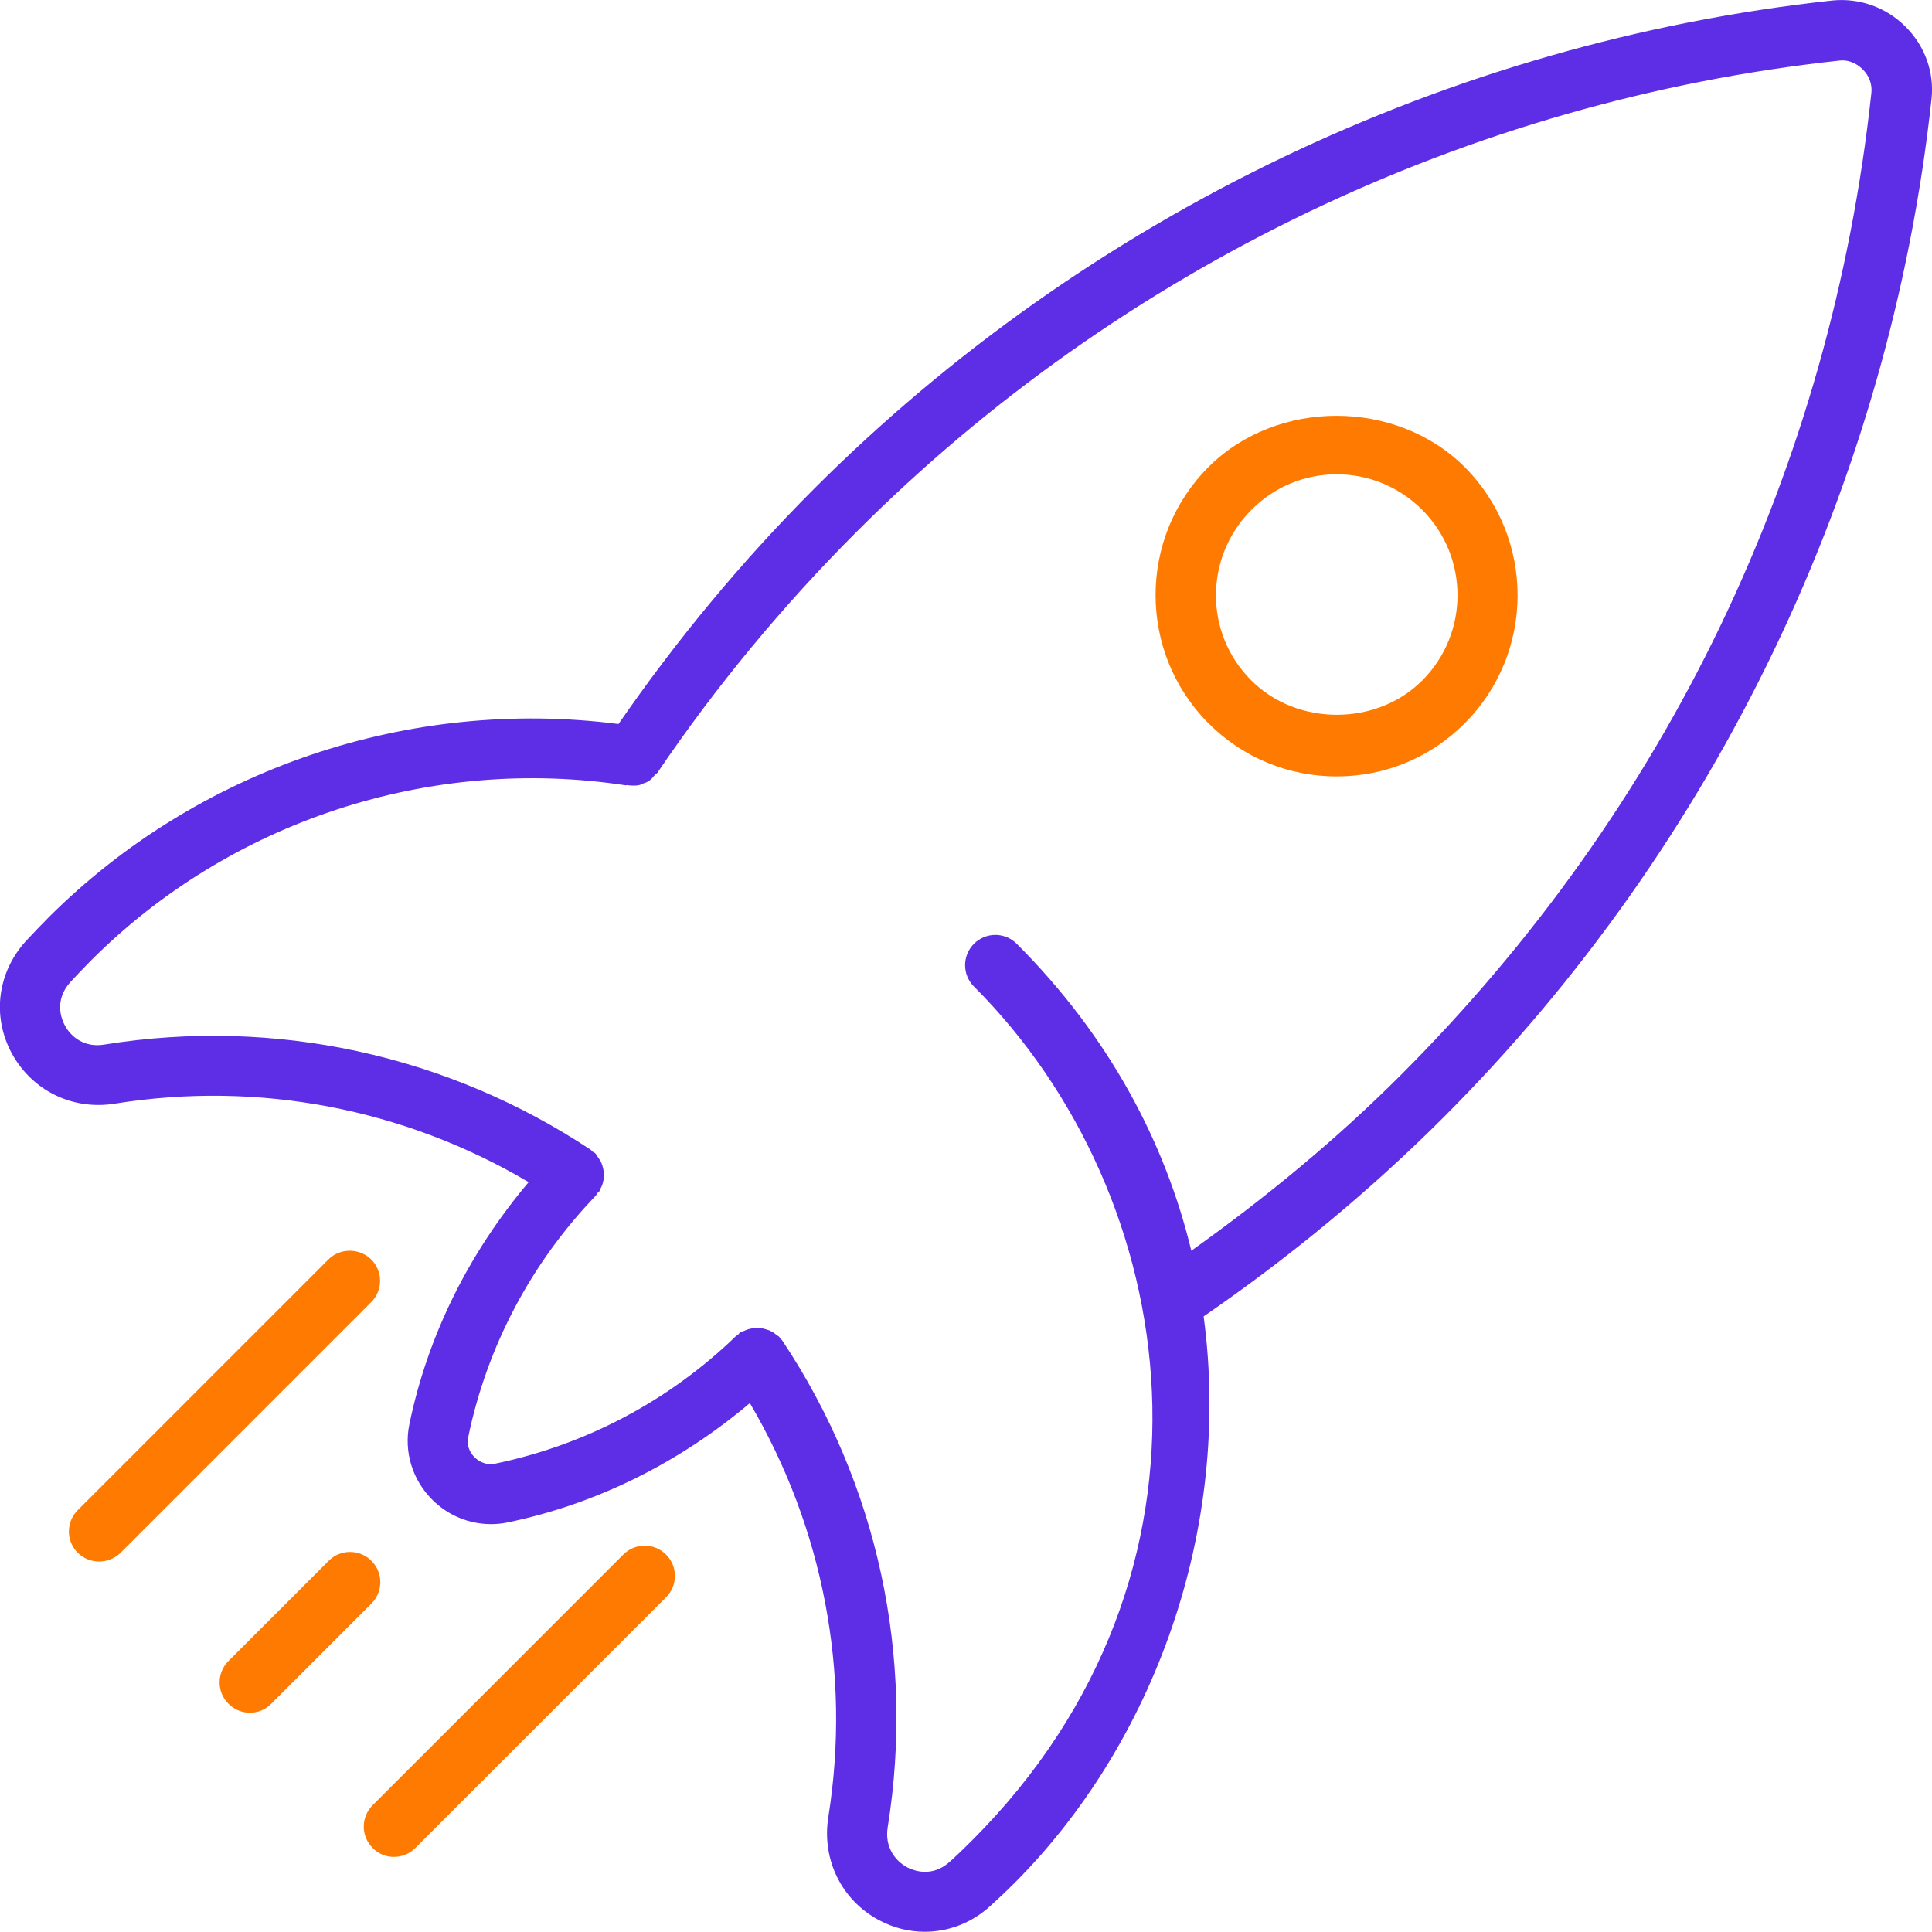 <?xml version="1.0" encoding="utf-8"?>
<!-- Generator: Adobe Illustrator 25.1.0, SVG Export Plug-In . SVG Version: 6.00 Build 0)  -->
<svg version="1.1" id="Layer_1" xmlns="http://www.w3.org/2000/svg" xmlns:xlink="http://www.w3.org/1999/xlink" x="0px" y="0px"
	 viewBox="0 0 800 800" style="enable-background:new 0 0 800 800;" xml:space="preserve">
<style type="text/css">
	.st0{fill:#5E2DE6;}
	.st1{fill:#FF7A00;}
</style>
<g>
	<path class="st0" d="M256.1,299.8c-86.6-11.1-174.2,18.4-236,80.1c-3.2,3.2-6.3,6.5-9.4,9.8c-11.8,13-14.1,31.2-5.8,46.5
		c8.4,15.4,25.1,23.6,42.6,20.8c59.7-9.6,120,2.1,171.4,32.5c-24.5,29-41.7,63.1-49.4,100.3c-2.3,11.3,1.2,22.9,9.5,31.2
		c6.6,6.6,15.3,10.1,24.3,10.1c2.3,0,4.6-0.2,6.9-0.7c37.2-7.7,71.4-25,100.3-49.4c30.3,51.5,42,111.7,32.5,171.4
		c-2.8,17.5,5.4,34.3,20.8,42.6c6.1,3.3,12.6,4.9,19.1,4.9c9.8,0,19.5-3.6,27.3-10.8c3.3-3,6.6-6.1,9.8-9.3
		c57.9-57.9,90.2-146.9,78.4-234.7c35.3-24.3,68.7-51.8,99.2-82.3c113.2-113.2,185-263,202.2-421.8C801,30,797.1,19,789,11
		c-8-8-19-11.9-30.2-10.8C600,17.4,450.2,89.3,337.1,202.4C307.1,232.4,280,265.2,256.1,299.8z M761.5,25.1c3.5-0.5,7.1,0.9,9.8,3.6
		s4,6.2,3.6,9.8c-16.8,155.4-84.3,296.1-195,406.8c-26.7,26.7-56,50.8-86.6,72.6c-10.9-45.1-34.1-88.9-72.3-127.1
		c-4.9-4.9-12.8-4.9-17.7,0s-4.9,12.8,0,17.7c86.7,86.7,110.1,242.8-1,353.8c-2.9,2.9-5.9,5.8-8.9,8.5c-7.6,7-15.5,3.6-17.8,2.4
		c-4.8-2.6-9.4-8.3-8-16.7c11.3-70.6-4.2-142.1-43.6-201.3c-0.2-0.4-0.6-0.5-0.9-0.9c-0.2-0.3-0.3-0.6-0.5-0.8
		c-0.3-0.3-0.7-0.4-1-0.7c-0.8-0.6-1.5-1.2-2.4-1.6c-0.6-0.3-1.1-0.5-1.8-0.7c-0.9-0.3-1.9-0.5-2.9-0.6c-0.6,0-1.1,0-1.7,0
		c-1,0.1-1.9,0.2-2.9,0.5c-0.6,0.2-1.2,0.4-1.8,0.7c-0.5,0.2-1,0.3-1.5,0.6c-0.4,0.2-0.6,0.6-1,1c-0.2,0.2-0.6,0.3-0.8,0.5
		c-27.7,26.8-62.2,45.1-99.9,52.9c-4.4,0.8-7.3-1.6-8.4-2.7c-1.1-1.1-3.6-4.1-2.6-8.4c7.8-37.6,26.1-72.1,52.8-99.9
		c0.3-0.3,0.4-0.8,0.7-1.1c0.2-0.2,0.5-0.4,0.7-0.6c0.3-0.4,0.3-0.9,0.6-1.3c0.4-0.7,0.7-1.5,0.9-2.2c0.2-0.8,0.4-1.6,0.4-2.4
		c0.1-0.8,0.1-1.5,0-2.3c-0.1-0.8-0.3-1.5-0.5-2.3c-0.2-0.8-0.5-1.5-0.9-2.2c-0.4-0.7-0.9-1.4-1.4-2.1c-0.3-0.4-0.4-0.8-0.8-1.1
		c-0.3-0.3-0.7-0.4-1-0.6c-0.3-0.2-0.5-0.6-0.8-0.8c-59.2-39.3-130.7-54.9-201.2-43.6c-8.4,1.5-14.1-3.2-16.6-8
		c-1.2-2.2-4.6-10.1,2.3-17.8c2.8-3,5.6-6,8.5-8.9c57.8-57.9,140.6-85,221.6-72.6c0.2,0,0.3-0.1,0.4-0.1c0.1,0,0.2,0,0.3,0
		c0.2,0,0.4,0.1,0.5,0.1c1.4,0.1,2.8,0.2,4.2-0.1c0.6-0.1,1.2-0.4,1.8-0.7c0.9-0.3,1.8-0.6,2.5-1.2c0.8-0.5,1.3-1.2,1.9-1.9
		c0.4-0.5,1-0.8,1.4-1.3c24.1-35.6,51.9-69.2,82.5-99.8C463.9,110.9,608.3,41.7,761.5,25.1z"/>
	<path class="st1" d="M553.5,321.5c20,0,38.9-7.8,53-22c29.2-29.2,29.2-76.8,0-106.1c-28.4-28.3-77.8-28.3-106.1,0
		c-29.2,29.2-29.2,76.8,0,106.1C514.6,313.7,533.5,321.5,553.5,321.5z M518.2,211.1c9.4-9.5,22-14.7,35.3-14.7
		c13.3,0,25.9,5.2,35.4,14.7c19.5,19.5,19.5,51.2,0,70.7c-18.9,18.9-51.8,18.9-70.7,0C498.6,262.4,498.6,230.7,518.2,211.1z"/>
	<path class="st1" d="M136.1,646.3l-41.5,41.5c-4.9,4.9-4.9,12.8,0,17.7c2.5,2.5,5.7,3.7,8.9,3.7s6.4-1.2,8.8-3.7l41.5-41.5
		c4.9-4.9,4.9-12.8,0-17.7C148.9,641.4,140.9,641.4,136.1,646.3z"/>
	<path class="st1" d="M136,521.5L32.2,625.3c-4.9,4.9-4.9,12.8,0,17.7c2.5,2.4,5.7,3.6,8.8,3.6c3.2,0,6.4-1.2,8.9-3.6l103.8-103.8
		c4.9-4.9,4.9-12.8,0-17.7C148.8,516.7,140.8,516.7,136,521.5z"/>
	<path class="st1" d="M154.3,765.2c2.4,2.5,5.6,3.7,8.8,3.7c3.2,0,6.4-1.2,8.9-3.7l103.8-103.8c4.9-4.9,4.9-12.8,0-17.7
		c-4.9-4.9-12.8-4.9-17.7,0L154.3,747.5C149.4,752.4,149.4,760.3,154.3,765.2z"/>
</g>
</svg>
